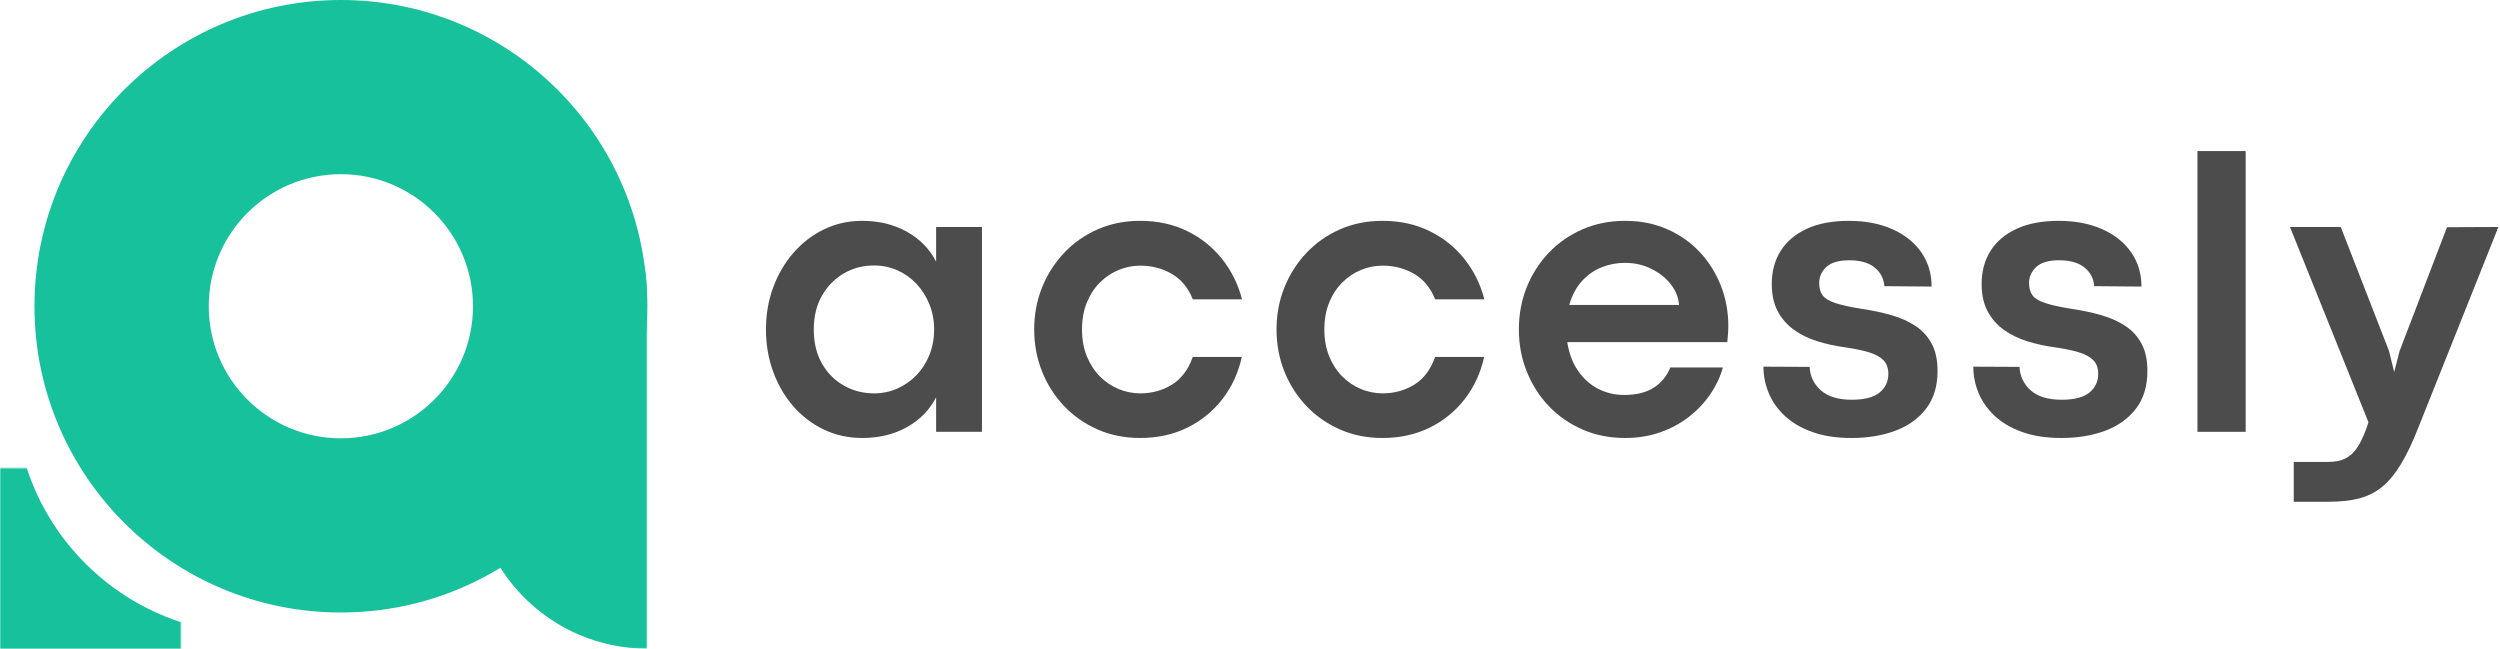 <svg width="1175" height="305" viewBox="0 0 1175 305" fill="none" xmlns="http://www.w3.org/2000/svg">
<path d="M304.213 143.937C304.213 223.432 239.74 287.875 160.208 287.875C80.676 287.875 16.203 223.432 16.203 143.937C16.203 64.443 80.676 0 160.208 0C239.74 0 304.213 64.443 304.213 143.937ZM98.111 143.937C98.111 178.217 125.913 206.006 160.208 206.006C194.504 206.006 222.306 178.217 222.306 143.937C222.306 109.658 194.504 81.869 160.208 81.869C125.913 81.869 98.111 109.658 98.111 143.937Z" fill="#17C19B"/>
<mask id="mask0_573_372" style="mask-type:luminance" maskUnits="userSpaceOnUse" x="0" y="220" width="86" height="85">
<path d="M0 220.027H85.013V305H0V220.027Z" fill="white"/>
</mask>
<g mask="url(#mask0_573_372)">
<path d="M11.627 216.928H0V305H88.113V293.378C51.385 282.58 22.429 253.639 11.627 216.928Z" fill="#17C19B"/>
</g>
<mask id="mask1_573_372" style="mask-type:luminance" maskUnits="userSpaceOnUse" x="222" y="58" width="83" height="247">
<path d="M222.367 58.468H304.255V304.932H222.367V58.468Z" fill="white"/>
</mask>
<g mask="url(#mask1_573_372)">
<path d="M304.254 304.866V140.237C304.254 95.141 267.681 58.584 222.562 58.584V223.214C222.562 268.309 259.138 304.866 304.254 304.866Z" fill="#17C19B"/>
</g>
<path d="M405.333 205.854C398.833 205.854 392.818 204.547 387.292 201.937C381.776 199.312 376.969 195.661 372.875 190.979C368.792 186.286 365.625 180.849 363.375 174.667C361.125 168.489 360 161.875 360 154.833C360 147.781 361.135 141.177 363.417 135.021C365.693 128.87 368.875 123.453 372.958 118.771C377.052 114.094 381.844 110.427 387.333 107.771C392.833 105.12 398.797 103.792 405.229 103.792C413.104 103.792 420.094 105.495 426.208 108.896C432.333 112.302 436.922 116.995 439.979 122.979V106.687H461.521V202.958H439.979V186.75C436.854 192.75 432.25 197.437 426.167 200.812C420.083 204.172 413.135 205.854 405.333 205.854ZM410.771 184.875C414.698 184.875 418.38 184.114 421.813 182.583C425.24 181.057 428.25 178.937 430.833 176.229C433.427 173.51 435.443 170.323 436.875 166.667C438.318 163.015 439.042 159.073 439.042 154.833C439.042 150.64 438.302 146.719 436.833 143.062C435.375 139.411 433.359 136.219 430.792 133.479C428.234 130.729 425.24 128.594 421.813 127.062C418.38 125.536 414.698 124.771 410.771 124.771C405.573 124.771 400.839 126.021 396.563 128.521C392.297 131.01 388.88 134.5 386.313 139C383.755 143.489 382.479 148.765 382.479 154.833C382.479 161.073 383.771 166.437 386.354 170.937C388.948 175.427 392.401 178.87 396.708 181.271C401.01 183.677 405.698 184.875 410.771 184.875Z" fill="#4C4C4C"/>
<path d="M535.799 205.854C528.617 205.854 521.997 204.526 515.945 201.875C509.888 199.224 504.622 195.557 500.154 190.875C495.695 186.198 492.227 180.765 489.758 174.583C487.299 168.406 486.07 161.823 486.07 154.833C486.07 147.833 487.299 141.265 489.758 135.125C492.227 128.974 495.695 123.542 500.154 118.833C504.622 114.114 509.888 110.427 515.945 107.771C521.997 105.12 528.617 103.792 535.799 103.792C544.102 103.792 551.513 105.406 558.029 108.625C564.555 111.833 570.018 116.219 574.424 121.771C578.826 127.328 581.935 133.635 583.758 140.687H560.612C558.487 135.312 555.206 131.333 550.779 128.75C546.346 126.156 541.388 124.854 535.904 124.854C532.404 124.854 529.029 125.531 525.779 126.875C522.529 128.208 519.602 130.161 517.008 132.729C514.424 135.286 512.367 138.427 510.841 142.146C509.31 145.854 508.549 150.083 508.549 154.833C508.549 159.573 509.31 163.802 510.841 167.521C512.367 171.229 514.424 174.385 517.008 176.979C519.602 179.562 522.539 181.531 525.82 182.875C529.096 184.208 532.456 184.875 535.904 184.875C541.388 184.875 546.346 183.521 550.779 180.812C555.206 178.094 558.487 173.739 560.612 167.75H583.654C582.029 175.182 578.997 181.771 574.57 187.521C570.138 193.26 564.622 197.75 558.029 201C551.445 204.234 544.034 205.854 535.799 205.854Z" fill="#4C4C4C"/>
<path d="M649.698 205.854C642.516 205.854 635.896 204.526 629.844 201.875C623.786 199.224 618.521 195.557 614.052 190.875C609.594 186.198 606.125 180.765 603.656 174.583C601.198 168.406 599.969 161.823 599.969 154.833C599.969 147.833 601.198 141.265 603.656 135.125C606.125 128.974 609.594 123.542 614.052 118.833C618.521 114.114 623.786 110.427 629.844 107.771C635.896 105.12 642.516 103.792 649.698 103.792C658 103.792 665.411 105.406 671.927 108.625C678.453 111.833 683.917 116.219 688.323 121.771C692.724 127.328 695.833 133.635 697.656 140.687H674.51C672.385 135.312 669.104 131.333 664.677 128.75C660.245 126.156 655.286 124.854 649.802 124.854C646.302 124.854 642.927 125.531 639.677 126.875C636.427 128.208 633.5 130.161 630.906 132.729C628.323 135.286 626.266 138.427 624.74 142.146C623.208 145.854 622.448 150.083 622.448 154.833C622.448 159.573 623.208 163.802 624.74 167.521C626.266 171.229 628.323 174.385 630.906 176.979C633.5 179.562 636.438 181.531 639.719 182.875C642.995 184.208 646.354 184.875 649.802 184.875C655.286 184.875 660.245 183.521 664.677 180.812C669.104 178.094 672.385 173.739 674.51 167.75H697.552C695.927 175.182 692.896 181.771 688.469 187.521C684.036 193.26 678.521 197.75 671.927 201C665.344 204.234 657.932 205.854 649.698 205.854Z" fill="#4C4C4C"/>
<path d="M812.305 153.146C812.305 154.328 812.268 155.453 812.201 156.521C812.143 157.578 812.018 159.01 811.826 160.812H736.617C737.435 166.062 739.107 170.531 741.638 174.208C744.164 177.89 747.294 180.719 751.034 182.687C754.784 184.646 758.878 185.625 763.326 185.625C769.06 185.625 773.706 184.489 777.263 182.208C780.831 179.932 783.419 176.765 785.034 172.708H809.763C808.581 177.015 806.628 181.167 803.909 185.167C801.201 189.167 797.872 192.719 793.93 195.812C789.997 198.896 785.492 201.344 780.409 203.146C775.326 204.948 769.784 205.854 763.784 205.854C756.544 205.854 749.878 204.526 743.784 201.875C737.701 199.224 732.419 195.557 727.951 190.875C723.492 186.198 720.023 180.765 717.555 174.583C715.096 168.406 713.867 161.823 713.867 154.833C713.867 147.781 715.096 141.177 717.555 135.021C720.023 128.87 723.492 123.453 727.951 118.771C732.419 114.094 737.701 110.427 743.784 107.771C749.878 105.12 756.544 103.792 763.784 103.792C771.018 103.792 777.617 105.104 783.576 107.729C789.544 110.344 794.669 113.948 798.951 118.542C803.227 123.125 806.518 128.385 808.826 134.312C811.143 140.245 812.305 146.521 812.305 153.146ZM737.555 143.312H789.159C788.852 139.687 787.513 136.396 785.138 133.437C782.763 130.469 779.701 128.078 775.951 126.271C772.211 124.453 768.128 123.542 763.701 123.542C759.878 123.542 756.221 124.245 752.721 125.646C749.232 127.052 746.164 129.203 743.513 132.104C740.857 135.01 738.872 138.745 737.555 143.312Z" fill="#4C4C4C"/>
<path d="M870.208 205.854C863.151 205.854 857.01 204.917 851.792 203.042C846.583 201.182 842.276 198.661 838.875 195.479C835.469 192.286 832.943 188.698 831.292 184.708C829.635 180.708 828.812 176.583 828.812 172.333L850.542 172.437C850.719 176.802 852.464 180.469 855.771 183.437C859.073 186.396 863.943 187.875 870.375 187.875C876.25 187.875 880.573 186.76 883.354 184.521C886.13 182.271 887.521 179.333 887.521 175.708C887.521 172.958 886.734 170.807 885.167 169.25C883.609 167.682 881.318 166.448 878.292 165.542C875.26 164.64 871.568 163.875 867.208 163.25C862.583 162.625 858.193 161.661 854.042 160.354C849.885 159.036 846.219 157.224 843.042 154.917C839.859 152.614 837.344 149.708 835.5 146.208C833.651 142.708 832.729 138.469 832.729 133.479C832.729 127.552 834.115 122.37 836.896 117.937C839.688 113.495 843.776 110.031 849.167 107.542C854.568 105.042 861.172 103.792 868.979 103.792C876.714 103.792 883.5 105.094 889.333 107.687C895.177 110.271 899.729 113.89 902.979 118.542C906.229 123.198 907.854 128.578 907.854 134.687L885.646 134.5C885.396 130.948 883.88 128.031 881.104 125.75C878.323 123.474 874.318 122.333 869.083 122.333C864.208 122.333 860.646 123.385 858.396 125.479C856.146 127.562 855.021 130.073 855.021 133C855.021 135.375 855.547 137.302 856.604 138.771C857.672 140.229 859.656 141.448 862.563 142.417C865.464 143.39 869.667 144.312 875.167 145.187C880.151 145.927 884.797 146.917 889.104 148.167C893.422 149.417 897.188 151.12 900.396 153.271C903.615 155.427 906.13 158.203 907.938 161.604C909.74 165.01 910.646 169.271 910.646 174.396C910.646 181.453 908.88 187.307 905.354 191.958C901.823 196.614 897.021 200.094 890.938 202.396C884.854 204.698 877.943 205.854 870.208 205.854Z" fill="#4C4C4C"/>
<path d="M968.843 205.854C961.783 205.854 955.643 204.917 950.423 203.042C945.223 201.182 940.913 198.661 937.513 195.479C934.103 192.286 931.583 188.698 929.923 184.708C928.273 180.708 927.453 176.583 927.453 172.333L949.173 172.437C949.353 176.802 951.103 180.469 954.403 183.437C957.713 186.396 962.583 187.875 969.013 187.875C974.883 187.875 979.213 186.76 981.993 184.521C984.763 182.271 986.153 179.333 986.153 175.708C986.153 172.958 985.373 170.807 983.803 169.25C982.243 167.682 979.953 166.448 976.923 165.542C973.893 164.64 970.203 163.875 965.843 163.25C961.223 162.625 956.833 161.661 952.673 160.354C948.523 159.036 944.853 157.224 941.673 154.917C938.493 152.614 935.983 149.708 934.133 146.208C932.283 142.708 931.363 138.469 931.363 133.479C931.363 127.552 932.753 122.37 935.533 117.937C938.323 113.495 942.413 110.031 947.803 107.542C953.203 105.042 959.803 103.792 967.613 103.792C975.353 103.792 982.133 105.094 987.973 107.687C993.813 110.271 998.363 113.89 1001.61 118.542C1004.86 123.198 1006.49 128.578 1006.49 134.687L984.283 134.5C984.033 130.948 982.513 128.031 979.743 125.75C976.963 123.474 972.953 122.333 967.723 122.333C962.843 122.333 959.283 123.385 957.033 125.479C954.783 127.562 953.653 130.073 953.653 133C953.653 135.375 954.183 137.302 955.243 138.771C956.303 140.229 958.293 141.448 961.203 142.417C964.103 143.39 968.303 144.312 973.803 145.187C978.783 145.927 983.433 146.917 987.743 148.167C992.053 149.417 995.823 151.12 999.033 153.271C1002.25 155.427 1004.76 158.203 1006.57 161.604C1008.37 165.01 1009.28 169.271 1009.28 174.396C1009.28 181.453 1007.51 187.307 1003.99 191.958C1000.46 196.614 995.653 200.094 989.573 202.396C983.493 204.698 976.583 205.854 968.843 205.854Z" fill="#4C4C4C"/>
<path d="M1055.47 202.958H1032.8V71H1055.47V202.958Z" fill="#4C4C4C"/>
<path d="M1094.27 235.833H1078.06V217.104H1094.08C1097.46 217.104 1100.22 216.552 1102.37 215.458C1104.52 214.359 1106.35 212.688 1107.85 210.438C1109.35 208.198 1110.75 205.302 1112.06 201.75L1113.18 198.458L1076.29 106.688H1100.16L1122.83 164.938L1125.27 174.854L1127.79 165.021L1150.08 106.792L1174.25 106.688L1136.68 200.813C1133.88 207.99 1131.07 213.875 1128.25 218.458C1125.44 223.042 1122.42 226.594 1119.21 229.125C1116 231.651 1112.38 233.401 1108.35 234.375C1104.32 235.344 1099.63 235.833 1094.27 235.833Z" fill="#4C4C4C"/>
</svg>
